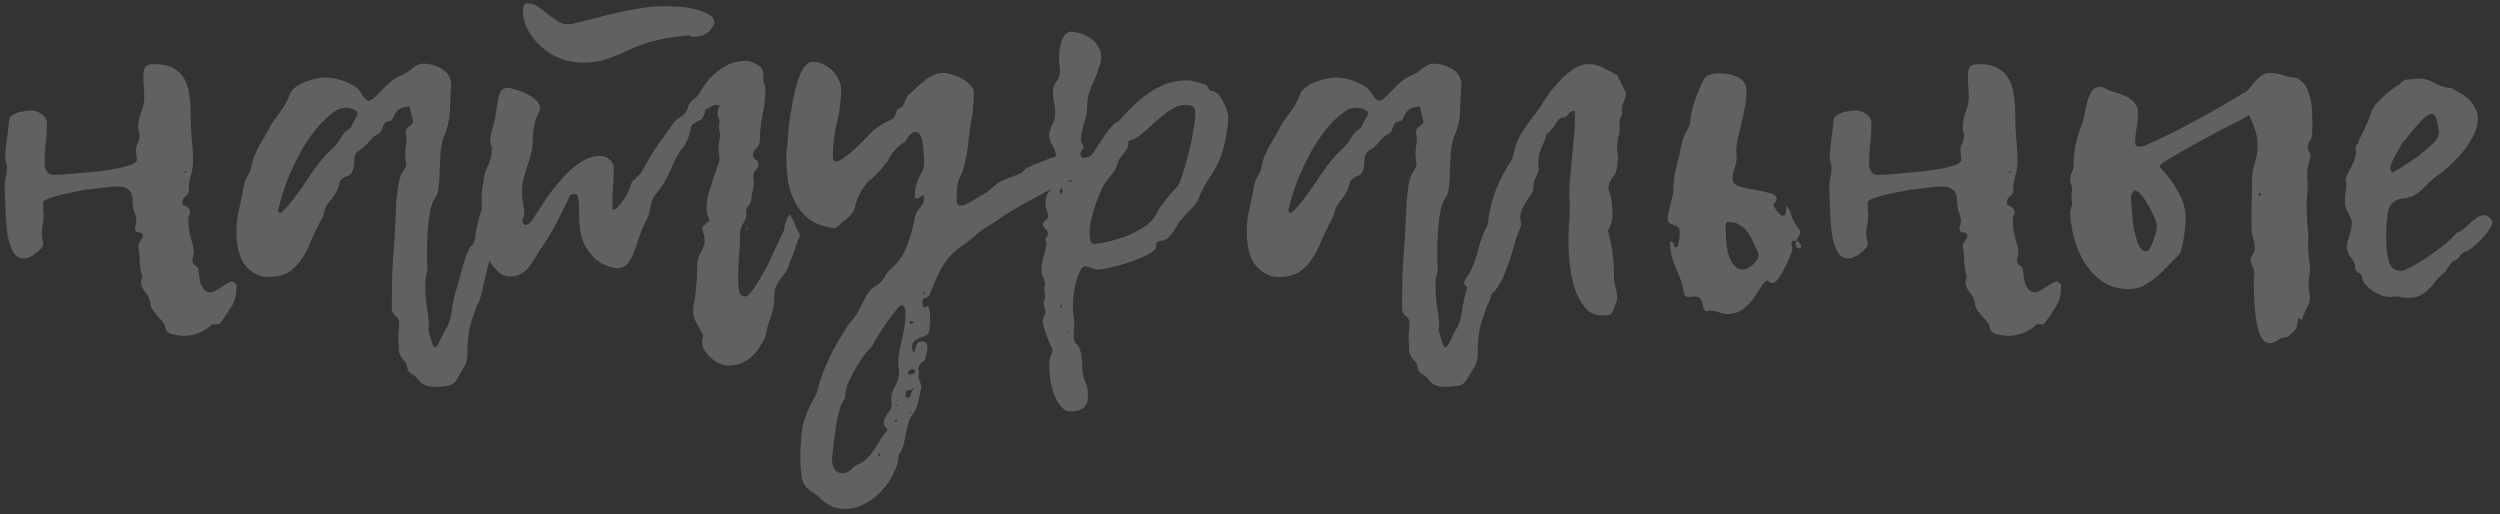 <?xml version="1.0" encoding="UTF-8"?> <svg xmlns="http://www.w3.org/2000/svg" width="316" height="65" viewBox="0 0 316 65" fill="none"><rect x="0" y="0" width="316" height="65" fill="#333333" stroke="none"/><path opacity="0.23" d="M25.038 33.835C25.077 34.07 25.116 34.363 25.155 34.714C25.194 35.066 25.253 35.418 25.331 35.769C25.448 36.082 25.604 36.355 25.8 36.59C25.995 36.824 26.249 36.942 26.562 36.942C26.757 36.942 26.972 36.883 27.206 36.766C27.48 36.609 27.734 36.453 27.968 36.297C28.242 36.102 28.496 35.945 28.73 35.828C28.965 35.672 29.18 35.594 29.375 35.594C29.453 35.594 29.551 35.652 29.668 35.769C29.825 35.847 29.903 35.945 29.903 36.062C29.903 37.196 29.688 38.094 29.258 38.759C28.828 39.423 28.34 40.146 27.793 40.927C27.558 41.005 27.324 41.025 27.089 40.986C26.855 40.947 26.659 41.044 26.503 41.279C25.487 42.06 24.413 42.451 23.279 42.451C22.889 42.451 22.42 42.393 21.873 42.275C21.326 42.158 21.013 41.924 20.935 41.572C20.896 41.22 20.779 40.927 20.583 40.693C20.388 40.458 20.173 40.224 19.939 39.989C19.743 39.755 19.548 39.501 19.352 39.227C19.157 38.993 19.04 38.681 19.001 38.29C18.922 37.782 18.708 37.332 18.356 36.942C18.004 36.512 17.828 36.062 17.828 35.594C17.828 35.437 17.887 35.261 18.004 35.066C17.77 34.206 17.653 33.483 17.653 32.897C17.653 32.272 17.594 31.706 17.477 31.198C17.477 30.924 17.574 30.67 17.77 30.436C17.965 30.201 18.063 29.967 18.063 29.732C18.063 29.537 17.887 29.42 17.535 29.381C17.223 29.341 17.067 29.205 17.067 28.97C17.067 28.814 17.086 28.658 17.125 28.501C17.203 28.306 17.242 28.15 17.242 28.032C17.242 27.642 17.164 27.251 17.008 26.86C16.852 26.47 16.773 26.059 16.773 25.629C16.773 24.77 16.598 24.223 16.246 23.988C15.933 23.715 15.503 23.578 14.956 23.578C14.292 23.578 13.589 23.637 12.846 23.754C12.143 23.832 11.459 23.91 10.795 23.988C9.779 24.184 8.88 24.359 8.099 24.516C7.434 24.672 6.829 24.848 6.282 25.043C5.735 25.239 5.461 25.415 5.461 25.571C5.461 25.844 5.461 26.118 5.461 26.391C5.5 26.626 5.52 26.88 5.52 27.153C5.52 27.544 5.481 27.935 5.403 28.326C5.324 28.716 5.285 29.127 5.285 29.556C5.285 29.752 5.305 29.967 5.344 30.201C5.422 30.436 5.461 30.651 5.461 30.846C5.461 31.041 5.363 31.237 5.168 31.432C5.012 31.627 4.797 31.823 4.523 32.018C4.289 32.214 4.035 32.37 3.761 32.487C3.488 32.604 3.234 32.663 2.999 32.663C2.413 32.663 1.964 32.389 1.651 31.842C1.339 31.256 1.104 30.533 0.948 29.674C0.831 28.775 0.753 27.818 0.713 26.802C0.674 25.786 0.635 24.809 0.596 23.871C0.596 23.441 0.635 22.992 0.713 22.523C0.831 22.015 0.889 21.546 0.889 21.116C0.889 20.921 0.85 20.725 0.772 20.53C0.694 20.296 0.655 20.061 0.655 19.827C0.694 19.045 0.772 18.244 0.889 17.424C1.007 16.603 1.104 15.802 1.182 15.021C1.221 14.825 1.358 14.669 1.593 14.552C1.827 14.395 2.081 14.278 2.355 14.2C2.667 14.122 2.96 14.063 3.234 14.024C3.546 13.985 3.781 13.965 3.937 13.965C4.406 13.965 4.855 14.122 5.285 14.434C5.715 14.708 5.93 15.118 5.93 15.665C5.93 16.564 5.871 17.443 5.754 18.303C5.676 19.123 5.637 19.944 5.637 20.765C5.637 21.077 5.735 21.39 5.93 21.702C6.125 21.976 6.379 22.113 6.692 22.113C6.926 22.113 7.356 22.093 7.981 22.054C8.607 22.015 9.31 21.956 10.091 21.878C10.873 21.8 11.694 21.722 12.553 21.644C13.413 21.526 14.194 21.409 14.898 21.292C15.601 21.136 16.168 20.979 16.598 20.823C17.067 20.628 17.301 20.432 17.301 20.237C17.301 20.042 17.281 19.846 17.242 19.651C17.203 19.416 17.184 19.201 17.184 19.006C17.184 18.694 17.262 18.381 17.418 18.068C17.574 17.756 17.653 17.443 17.653 17.131C17.653 16.935 17.613 16.779 17.535 16.662C17.496 16.505 17.477 16.329 17.477 16.134C17.477 15.47 17.594 14.825 17.828 14.2C18.102 13.536 18.239 12.871 18.239 12.207C18.239 11.777 18.219 11.367 18.18 10.976C18.141 10.546 18.122 10.117 18.122 9.687C18.122 9.257 18.18 8.886 18.297 8.573C18.454 8.26 18.844 8.104 19.47 8.104C20.525 8.104 21.345 8.28 21.931 8.632C22.556 8.983 23.025 9.452 23.338 10.038C23.651 10.624 23.846 11.289 23.924 12.031C24.041 12.735 24.1 13.457 24.1 14.2C24.1 15.294 24.139 16.349 24.217 17.365C24.334 18.381 24.393 19.397 24.393 20.413C24.393 21.038 24.295 21.644 24.1 22.23C23.944 22.816 23.866 23.422 23.866 24.047C23.866 24.359 23.729 24.613 23.455 24.809C23.182 24.965 23.045 25.258 23.045 25.688C23.045 25.766 23.084 25.844 23.162 25.922C23.279 25.962 23.397 26.02 23.514 26.098C23.67 26.137 23.787 26.235 23.866 26.391C23.983 26.509 24.041 26.684 24.041 26.919C24.041 26.997 24.002 27.095 23.924 27.212C23.846 27.29 23.807 27.407 23.807 27.564C23.807 28.619 23.924 29.517 24.159 30.26C24.393 30.963 24.51 31.53 24.51 31.96C24.51 32.116 24.471 32.272 24.393 32.428C24.354 32.585 24.334 32.761 24.334 32.956C24.334 33.151 24.413 33.327 24.569 33.483C24.725 33.601 24.881 33.718 25.038 33.835ZM23.397 21.82V21.702C23.358 21.702 23.319 21.722 23.279 21.761C23.319 21.8 23.358 21.82 23.397 21.82C23.475 21.82 23.514 21.761 23.514 21.644C23.514 21.644 23.475 21.624 23.397 21.585C23.397 21.585 23.358 21.624 23.279 21.702L23.397 21.82ZM64.47 25.805C64.158 26.821 63.787 27.837 63.357 28.853C62.927 29.869 62.536 30.885 62.184 31.901C61.989 32.448 61.813 33.054 61.657 33.718C61.501 34.382 61.344 35.027 61.188 35.652C61.071 36.238 60.934 36.805 60.778 37.352C60.661 37.899 60.485 38.329 60.25 38.641C60.25 38.72 60.055 39.306 59.664 40.4C59.273 41.494 59.078 42.92 59.078 44.678C59.078 45.382 58.941 45.949 58.668 46.378C58.394 46.808 58.082 47.336 57.73 47.961C57.456 48.43 57.046 48.703 56.499 48.781C55.952 48.86 55.444 48.899 54.975 48.899C54.506 48.899 54.135 48.84 53.861 48.723C53.627 48.645 53.412 48.527 53.217 48.371C53.06 48.215 52.904 48.039 52.748 47.844C52.592 47.648 52.357 47.453 52.044 47.258C51.693 47.062 51.498 46.769 51.458 46.378C51.419 46.027 51.302 45.773 51.107 45.616C50.677 45.187 50.442 44.718 50.403 44.21C50.403 43.741 50.384 43.233 50.345 42.686C50.345 42.373 50.364 42.06 50.403 41.748C50.442 41.474 50.462 41.181 50.462 40.869C50.462 40.478 50.306 40.165 49.993 39.931C49.681 39.696 49.524 39.364 49.524 38.934C49.524 37.489 49.544 36.023 49.583 34.538C49.661 33.015 49.759 31.51 49.876 30.025C49.915 29.322 49.954 28.56 49.993 27.739C50.032 26.88 50.071 26.059 50.11 25.278C50.188 24.457 50.286 23.715 50.403 23.05C50.56 22.347 50.794 21.8 51.107 21.409C51.263 21.253 51.341 21.038 51.341 20.765C51.341 20.569 51.322 20.374 51.283 20.178C51.243 19.944 51.224 19.709 51.224 19.475C51.224 19.162 51.243 18.85 51.283 18.537C51.361 18.225 51.4 17.912 51.4 17.599C51.4 17.443 51.38 17.306 51.341 17.189C51.302 17.033 51.283 16.877 51.283 16.72C51.283 16.369 51.439 16.115 51.752 15.958C52.064 15.763 52.22 15.548 52.22 15.313C52.142 15.001 52.064 14.688 51.986 14.376C51.908 14.063 51.83 13.751 51.752 13.438C51.087 13.516 50.638 13.653 50.403 13.848C50.169 14.044 49.993 14.258 49.876 14.493C49.798 14.688 49.7 14.884 49.583 15.079C49.505 15.235 49.29 15.333 48.938 15.372C48.664 15.45 48.469 15.704 48.352 16.134C48.235 16.564 48 16.857 47.649 17.013C47.375 17.17 47.18 17.326 47.062 17.482C46.945 17.599 46.809 17.736 46.652 17.892C46.535 18.049 46.359 18.244 46.125 18.479C45.929 18.674 45.597 18.909 45.128 19.182C44.933 19.456 44.816 19.768 44.776 20.12C44.776 20.432 44.757 20.745 44.718 21.058C44.679 21.331 44.581 21.605 44.425 21.878C44.269 22.113 43.995 22.269 43.604 22.347C43.135 22.66 42.901 22.914 42.901 23.109C42.901 23.304 42.823 23.578 42.666 23.93C42.471 24.398 42.139 24.907 41.67 25.453C41.24 25.962 40.986 26.528 40.908 27.153C40.869 27.31 40.791 27.466 40.674 27.622C40.596 27.779 40.517 27.935 40.439 28.091C40.009 28.912 39.619 29.732 39.267 30.553C38.954 31.373 38.564 32.116 38.095 32.78C37.665 33.444 37.118 33.992 36.453 34.421C35.789 34.812 34.93 35.007 33.875 35.007C32.819 35.007 31.882 34.538 31.061 33.601C30.28 32.663 29.889 31.198 29.889 29.205C29.889 28.228 30.006 27.27 30.241 26.333C30.475 25.356 30.67 24.398 30.827 23.461C30.905 22.992 31.061 22.581 31.296 22.23C31.569 21.839 31.745 21.37 31.823 20.823C31.901 20.393 32.019 20.003 32.175 19.651C32.331 19.299 32.507 18.928 32.702 18.537C32.937 18.146 33.191 17.717 33.464 17.248C33.738 16.779 34.05 16.212 34.402 15.548C34.793 15.001 35.184 14.454 35.574 13.907C36.004 13.321 36.336 12.695 36.571 12.031C36.688 11.68 36.922 11.367 37.274 11.093C37.665 10.781 38.075 10.546 38.505 10.39C38.974 10.195 39.423 10.058 39.853 9.98C40.322 9.863 40.732 9.804 41.084 9.804C42.256 9.804 43.448 10.136 44.659 10.8C45.089 11.035 45.46 11.426 45.773 11.973C46.086 12.481 46.379 12.735 46.652 12.735C46.887 12.695 47.141 12.539 47.414 12.266C47.688 11.992 48 11.68 48.352 11.328C48.704 10.937 49.075 10.585 49.466 10.273C49.895 9.921 50.325 9.667 50.755 9.511C51.146 9.394 51.576 9.12 52.044 8.69C52.553 8.26 53.041 8.046 53.51 8.046C54.37 8.046 55.17 8.28 55.913 8.749C56.655 9.218 57.027 9.902 57.027 10.8C56.949 11.895 56.89 12.989 56.851 14.083C56.812 15.177 56.558 16.251 56.089 17.306C55.893 17.853 55.757 18.518 55.678 19.299C55.639 20.081 55.6 20.862 55.561 21.644C55.561 22.386 55.522 23.07 55.444 23.695C55.366 24.32 55.21 24.77 54.975 25.043C54.741 25.395 54.545 25.903 54.389 26.567C54.272 27.192 54.174 27.896 54.096 28.677C54.057 29.42 54.018 30.182 53.979 30.963C53.979 31.706 53.979 32.389 53.979 33.015C53.979 33.093 53.979 33.19 53.979 33.308C54.018 33.386 54.037 33.483 54.037 33.601C54.037 34.031 53.979 34.441 53.861 34.832C53.783 35.222 53.744 35.633 53.744 36.062C53.744 37.039 53.822 37.997 53.979 38.934C54.135 39.872 54.213 40.615 54.213 41.162C54.213 41.24 54.194 41.318 54.155 41.396C54.155 41.513 54.155 41.611 54.155 41.689C54.155 41.689 54.174 41.806 54.213 42.041C54.291 42.275 54.37 42.529 54.448 42.803C54.526 43.076 54.604 43.33 54.682 43.565C54.799 43.799 54.897 43.917 54.975 43.917C55.17 43.917 55.386 43.623 55.62 43.037C55.893 42.451 56.147 41.963 56.382 41.572C56.773 40.947 57.027 40.087 57.144 38.993C57.3 37.938 57.535 36.961 57.847 36.062C57.964 35.672 58.082 35.222 58.199 34.714C58.355 34.206 58.492 33.718 58.609 33.249C58.766 32.741 58.922 32.292 59.078 31.901C59.273 31.471 59.469 31.159 59.664 30.963C59.821 30.885 59.938 30.651 60.016 30.26C60.094 29.83 60.172 29.361 60.25 28.853C60.367 28.345 60.485 27.837 60.602 27.329C60.758 26.782 60.973 26.333 61.247 25.981C61.794 25.317 62.243 24.574 62.595 23.754C62.986 22.933 63.552 22.191 64.295 21.526C64.412 21.526 64.529 21.585 64.646 21.702C64.724 21.78 64.803 21.917 64.881 22.113C64.959 22.308 64.998 22.581 64.998 22.933C64.998 23.246 64.959 23.637 64.881 24.105C64.803 24.574 64.666 25.141 64.47 25.805ZM45.187 14.141C44.757 13.79 44.269 13.614 43.721 13.614C43.253 13.614 42.803 13.751 42.373 14.024C41.436 14.688 40.596 15.489 39.853 16.427C39.111 17.365 38.446 18.381 37.86 19.475C37.274 20.569 36.747 21.702 36.278 22.875C35.848 24.047 35.496 25.18 35.223 26.274C35.184 26.313 35.164 26.391 35.164 26.509C35.164 26.587 35.184 26.684 35.223 26.802C35.262 26.88 35.32 26.919 35.398 26.919C35.516 26.919 35.731 26.743 36.043 26.391C36.395 26.04 36.747 25.629 37.098 25.16C37.489 24.652 37.86 24.145 38.212 23.637C38.564 23.129 38.837 22.718 39.032 22.406C39.462 21.741 39.912 21.116 40.381 20.53C40.849 19.944 41.358 19.397 41.904 18.889C42.373 18.459 42.764 17.971 43.077 17.424C43.389 16.877 43.819 16.447 44.366 16.134C44.327 16.134 44.425 15.919 44.659 15.489C44.894 15.06 45.089 14.688 45.245 14.376C45.245 14.337 45.226 14.317 45.187 14.317C45.187 14.278 45.187 14.219 45.187 14.141ZM101.15 29.674C101.111 29.752 101.013 29.986 100.857 30.377C100.739 30.729 100.603 31.119 100.446 31.549C100.329 31.94 100.192 32.311 100.036 32.663C99.919 33.015 99.841 33.23 99.802 33.308C99.645 33.816 99.45 34.226 99.215 34.538C99.02 34.812 98.805 35.086 98.571 35.359C98.375 35.633 98.2 35.945 98.043 36.297C97.926 36.649 97.867 37.117 97.867 37.704C97.867 38.485 97.711 39.286 97.398 40.107C97.086 40.966 96.871 41.787 96.754 42.569C96.597 42.881 96.402 43.233 96.168 43.623C95.933 44.053 95.64 44.444 95.288 44.796C94.937 45.187 94.487 45.519 93.94 45.792C93.432 46.066 92.807 46.203 92.065 46.203C91.635 46.203 91.225 46.105 90.834 45.909C90.443 45.714 90.091 45.46 89.779 45.147C89.466 44.874 89.212 44.561 89.017 44.21C88.821 43.858 88.724 43.506 88.724 43.155C88.724 43.076 88.782 42.822 88.9 42.393C88.587 41.846 88.294 41.318 88.02 40.81C87.747 40.302 87.61 39.794 87.61 39.286C87.61 39.052 87.63 38.798 87.669 38.524C87.747 38.29 87.805 37.977 87.844 37.586C87.923 37.157 87.981 36.629 88.02 36.004C88.099 35.34 88.138 34.499 88.138 33.483C88.138 32.897 88.294 32.35 88.606 31.842C88.919 31.334 89.075 30.846 89.075 30.377C89.075 30.064 89.017 29.771 88.9 29.498C88.821 29.224 88.782 28.951 88.782 28.677C88.939 28.521 89.095 28.384 89.251 28.267C89.408 28.15 89.564 28.013 89.72 27.857C89.447 27.31 89.31 26.841 89.31 26.45C89.31 25.825 89.388 25.18 89.544 24.516C89.74 23.852 89.935 23.226 90.13 22.64C90.326 22.054 90.502 21.546 90.658 21.116C90.853 20.647 90.951 20.276 90.951 20.003C90.951 19.807 90.931 19.631 90.892 19.475C90.853 19.28 90.834 19.084 90.834 18.889C90.834 18.576 90.853 18.264 90.892 17.951C90.971 17.639 91.01 17.326 91.01 17.013C91.01 16.857 90.99 16.72 90.951 16.603C90.912 16.447 90.892 16.29 90.892 16.134C90.892 16.017 90.892 15.9 90.892 15.782C90.931 15.665 90.951 15.548 90.951 15.431C90.951 15.235 90.912 15.06 90.834 14.903C90.756 14.708 90.717 14.512 90.717 14.317C90.717 13.965 90.814 13.633 91.01 13.321L90.892 13.204L91.01 13.321C90.931 13.321 90.834 13.321 90.717 13.321C90.638 13.282 90.56 13.262 90.482 13.262C90.287 13.262 90.072 13.34 89.837 13.496C89.603 13.614 89.388 13.731 89.193 13.848C89.075 14.512 88.861 14.942 88.548 15.138C88.235 15.294 87.864 15.509 87.434 15.782C87.317 16.329 87.18 16.837 87.024 17.306C86.868 17.775 86.633 18.225 86.321 18.654C85.774 19.319 85.266 20.237 84.797 21.409C84.328 22.542 83.663 23.637 82.804 24.692C82.53 25.004 82.335 25.473 82.218 26.098C82.14 26.724 81.983 27.27 81.749 27.739C81.28 28.638 80.928 29.478 80.694 30.26C80.459 31.002 80.225 31.647 79.99 32.194C79.756 32.741 79.483 33.171 79.17 33.483C78.896 33.757 78.466 33.894 77.88 33.894C77.021 33.777 76.239 33.464 75.536 32.956C74.95 32.526 74.403 31.862 73.895 30.963C73.426 30.025 73.191 28.716 73.191 27.036V26.098C73.191 25.707 73.152 25.356 73.074 25.043C73.035 24.692 72.918 24.516 72.722 24.516C72.527 24.516 72.312 24.555 72.078 24.633C71.609 25.688 71.062 26.802 70.437 27.974C69.85 29.146 69.108 30.377 68.209 31.666C67.936 32.096 67.682 32.507 67.447 32.897C67.213 33.288 66.959 33.64 66.685 33.952C66.451 34.226 66.138 34.46 65.748 34.656C65.396 34.851 64.947 34.949 64.399 34.949C63.97 34.949 63.54 34.792 63.11 34.48C62.719 34.128 62.348 33.698 61.996 33.19C61.684 32.643 61.41 32.018 61.176 31.315C60.98 30.611 60.883 29.889 60.883 29.146C60.883 28.912 60.902 28.677 60.941 28.443C60.98 28.208 61 27.954 61 27.681C61 27.29 60.98 26.919 60.941 26.567C60.902 26.215 60.883 25.844 60.883 25.453C60.883 24.946 60.902 24.457 60.941 23.988C61.019 23.48 61.098 22.992 61.176 22.523C61.176 22.171 61.332 21.663 61.645 20.999C61.996 20.335 62.172 19.612 62.172 18.83C62.172 18.635 62.133 18.459 62.055 18.303C61.977 18.146 61.938 17.971 61.938 17.775C62.055 16.994 62.231 16.212 62.465 15.431C62.583 15.04 62.661 14.61 62.7 14.141C62.778 13.633 62.856 13.164 62.934 12.735C63.012 12.266 63.13 11.875 63.286 11.562C63.481 11.25 63.755 11.093 64.106 11.093C64.341 11.093 64.692 11.172 65.161 11.328C65.63 11.445 66.099 11.621 66.568 11.855C67.037 12.09 67.428 12.363 67.74 12.676C68.092 12.989 68.268 13.321 68.268 13.672C68.268 13.751 68.229 13.868 68.151 14.024C67.838 14.688 67.623 15.353 67.506 16.017C67.389 16.642 67.33 17.306 67.33 18.01C67.33 18.518 67.252 19.026 67.096 19.534C66.978 20.003 66.822 20.511 66.627 21.058C66.47 21.566 66.314 22.093 66.158 22.64C66.041 23.148 65.982 23.695 65.982 24.281C65.982 24.711 66.021 25.16 66.099 25.629C66.216 26.098 66.275 26.548 66.275 26.977C66.275 27.134 66.236 27.29 66.158 27.446C66.08 27.603 66.041 27.759 66.041 27.915C66.041 28.267 66.197 28.443 66.51 28.443C66.705 28.365 66.861 28.267 66.978 28.15C67.135 28.032 67.252 27.896 67.33 27.739C67.877 26.88 68.463 25.981 69.088 25.043C69.753 24.105 70.437 23.246 71.14 22.464C71.882 21.644 72.644 20.979 73.426 20.471C74.246 19.963 75.087 19.709 75.946 19.709C76.376 19.709 76.747 19.866 77.06 20.178C77.412 20.452 77.587 20.804 77.587 21.233C77.587 22.132 77.548 22.992 77.47 23.812C77.431 24.633 77.412 25.473 77.412 26.333C77.412 26.372 77.451 26.43 77.529 26.509C77.685 26.509 77.88 26.391 78.115 26.157C78.349 25.922 78.564 25.649 78.76 25.336C78.994 25.024 79.189 24.692 79.346 24.34C79.502 23.988 79.619 23.695 79.697 23.461C79.775 23.148 79.99 22.835 80.342 22.523C80.733 22.21 81.046 21.839 81.28 21.409C81.514 20.979 81.69 20.667 81.807 20.471C81.925 20.237 82.081 19.963 82.276 19.651C82.511 19.299 82.823 18.83 83.214 18.244C83.644 17.658 84.269 16.779 85.09 15.607C85.285 15.333 85.481 15.138 85.676 15.021C85.871 14.864 86.047 14.747 86.203 14.669C86.36 14.552 86.496 14.415 86.614 14.258C86.77 14.102 86.887 13.868 86.965 13.555C87.083 13.125 87.317 12.793 87.669 12.559C88.059 12.285 88.353 11.953 88.548 11.562C88.626 11.406 88.802 11.133 89.075 10.742C89.349 10.312 89.72 9.882 90.189 9.452C90.697 8.983 91.283 8.573 91.947 8.221C92.612 7.87 93.393 7.694 94.292 7.694C94.722 7.694 95.191 7.85 95.699 8.163C96.246 8.475 96.519 8.886 96.519 9.394C96.519 9.472 96.5 9.55 96.461 9.628C96.461 9.667 96.461 9.726 96.461 9.804C96.461 10.078 96.5 10.332 96.578 10.566C96.695 10.8 96.754 11.054 96.754 11.328C96.754 12.227 96.636 13.262 96.402 14.434C96.168 15.568 96.05 16.642 96.05 17.658C96.05 18.088 95.894 18.459 95.581 18.772C95.308 19.045 95.171 19.299 95.171 19.534C95.171 19.807 95.288 20.022 95.523 20.178C95.757 20.335 95.874 20.491 95.874 20.647C95.874 21.038 95.757 21.331 95.523 21.526C95.327 21.683 95.23 21.917 95.23 22.23C95.23 22.347 95.23 22.484 95.23 22.64C95.269 22.757 95.288 22.875 95.288 22.992C95.288 23.422 95.23 23.832 95.112 24.223C95.034 24.574 94.976 24.965 94.937 25.395C94.859 25.669 94.722 25.903 94.526 26.098C94.37 26.294 94.292 26.528 94.292 26.802C94.292 26.841 94.292 26.88 94.292 26.919C94.331 26.919 94.351 26.938 94.351 26.977C94.351 27.407 94.214 27.837 93.94 28.267C93.667 28.658 93.53 29.127 93.53 29.674C93.53 30.611 93.491 31.53 93.413 32.428C93.335 33.288 93.296 34.206 93.296 35.183C93.296 35.73 93.335 36.258 93.413 36.766C93.53 37.235 93.803 37.469 94.233 37.469C94.429 37.469 94.683 37.254 94.995 36.824C95.347 36.395 95.699 35.867 96.05 35.242C96.441 34.617 96.812 33.952 97.164 33.249C97.516 32.507 97.828 31.823 98.102 31.198C98.414 30.572 98.649 30.064 98.805 29.674C99.001 29.283 99.098 29.107 99.098 29.146C99.098 29.068 99.118 28.931 99.157 28.736C99.196 28.501 99.254 28.267 99.333 28.032C99.411 27.798 99.489 27.603 99.567 27.446C99.684 27.251 99.782 27.153 99.86 27.153C99.899 27.153 99.977 27.29 100.095 27.564C100.251 27.798 100.388 28.091 100.505 28.443C100.661 28.755 100.798 29.049 100.915 29.322C101.032 29.556 101.111 29.674 101.15 29.674ZM87.083 4.47C85.637 4.587 84.25 4.802 82.921 5.115C81.632 5.428 80.42 5.857 79.287 6.404C78.31 6.873 77.392 7.245 76.532 7.518C75.673 7.792 74.735 7.928 73.719 7.928C72.742 7.928 71.785 7.752 70.847 7.401C69.948 7.049 69.147 6.561 68.444 5.936C67.74 5.31 67.174 4.607 66.744 3.825C66.314 3.005 66.099 2.126 66.099 1.188C66.099 0.992 66.138 0.817 66.216 0.66C66.295 0.504 66.431 0.426 66.627 0.426C67.135 0.426 67.584 0.563 67.975 0.836C68.405 1.11 68.815 1.422 69.206 1.774C69.635 2.087 70.046 2.38 70.437 2.653C70.827 2.927 71.257 3.063 71.726 3.063C72 3.063 72.215 3.044 72.371 3.005C73.348 2.77 74.305 2.536 75.243 2.302C76.181 2.028 77.138 1.794 78.115 1.598C79.092 1.364 80.088 1.168 81.104 1.012C82.12 0.856 83.214 0.778 84.386 0.778C84.425 0.778 84.738 0.797 85.324 0.836C85.949 0.836 86.633 0.914 87.376 1.071C88.118 1.188 88.782 1.403 89.368 1.715C89.994 1.989 90.306 2.399 90.306 2.946C90.306 2.985 90.248 3.103 90.13 3.298C90.052 3.454 89.915 3.65 89.72 3.884C89.525 4.079 89.251 4.255 88.9 4.412C88.548 4.568 88.118 4.646 87.61 4.646C87.415 4.646 87.239 4.587 87.083 4.47ZM94.468 29.146C94.39 28.99 94.351 28.873 94.351 28.794C94.39 28.794 94.409 28.794 94.409 28.794C94.448 28.755 94.487 28.736 94.526 28.736C94.487 28.814 94.468 28.951 94.468 29.146ZM94.468 29.146C94.429 29.068 94.37 29.029 94.292 29.029C94.292 29.029 94.272 29.049 94.233 29.087H94.409L94.468 29.146ZM91.01 13.321L90.892 13.204L91.01 13.321ZM115.64 52.064C115.289 52.415 115.035 52.806 114.878 53.236C114.761 53.705 114.644 54.174 114.527 54.643C114.448 55.151 114.351 55.639 114.234 56.108C114.116 56.616 113.901 57.085 113.589 57.515C113.589 58.179 113.393 58.902 113.003 59.683C112.651 60.504 112.163 61.246 111.537 61.911C110.951 62.614 110.248 63.181 109.427 63.61C108.646 64.079 107.825 64.314 106.966 64.314C106.262 64.314 105.715 64.236 105.324 64.079C104.934 63.923 104.582 63.728 104.269 63.493C103.996 63.298 103.742 63.083 103.507 62.849C103.312 62.614 103.039 62.399 102.687 62.204C101.944 61.774 101.495 61.149 101.339 60.328C101.222 59.547 101.163 58.706 101.163 57.808C101.163 56.987 101.222 55.913 101.339 54.584C101.495 53.295 102.042 51.829 102.98 50.188C103.175 49.876 103.371 49.309 103.566 48.488C103.8 47.707 104.035 47.043 104.269 46.495C104.504 45.949 104.836 45.226 105.266 44.327C105.735 43.467 106.36 42.412 107.141 41.162C107.298 40.966 107.454 40.771 107.61 40.576C107.806 40.38 107.982 40.165 108.138 39.931C108.333 39.657 108.529 39.306 108.724 38.876C108.919 38.485 109.115 38.114 109.31 37.762C109.505 37.371 109.72 37.039 109.955 36.766C110.189 36.453 110.424 36.258 110.658 36.18C111.166 35.867 111.537 35.496 111.772 35.066C112.006 34.597 112.358 34.167 112.827 33.777C113.608 33.112 114.214 32.214 114.644 31.08C115.074 29.947 115.386 28.834 115.582 27.739C115.66 27.192 115.875 26.724 116.226 26.333C116.617 25.903 116.813 25.473 116.813 25.043C116.813 24.965 116.813 24.887 116.813 24.809C116.813 24.731 116.773 24.692 116.695 24.692C116.617 24.692 116.48 24.77 116.285 24.926C116.129 25.043 115.992 25.102 115.875 25.102C115.718 25.102 115.64 25.024 115.64 24.867C115.64 24.242 115.699 23.734 115.816 23.343C115.933 22.953 116.07 22.621 116.226 22.347C116.383 22.035 116.519 21.761 116.637 21.526C116.754 21.253 116.813 20.94 116.813 20.589C116.813 20.315 116.793 19.963 116.754 19.534C116.754 19.065 116.715 18.615 116.637 18.186C116.598 17.756 116.5 17.404 116.344 17.131C116.187 16.818 115.992 16.662 115.757 16.662C115.523 16.662 115.328 16.74 115.171 16.896C115.015 17.013 114.878 17.17 114.761 17.365C114.644 17.521 114.546 17.678 114.468 17.834C114.39 17.951 114.292 18.01 114.175 18.01C113.862 18.244 113.569 18.498 113.296 18.772C113.061 19.006 112.846 19.26 112.651 19.534C112.456 19.807 112.319 20.081 112.241 20.354C112.241 20.315 112.143 20.413 111.948 20.647C111.791 20.882 111.576 21.155 111.303 21.468C111.029 21.741 110.736 22.035 110.424 22.347C110.15 22.66 109.896 22.875 109.662 22.992C109.623 23.031 109.525 23.168 109.369 23.402C109.212 23.598 109.037 23.852 108.841 24.164C108.685 24.477 108.529 24.809 108.372 25.16C108.216 25.512 108.118 25.825 108.079 26.098C108.001 26.606 107.688 27.095 107.141 27.564C106.594 27.993 106.086 28.423 105.617 28.853C104.367 28.736 103.332 28.404 102.511 27.857C101.73 27.31 101.104 26.626 100.635 25.805C100.166 24.985 99.834 24.086 99.639 23.109C99.483 22.093 99.404 21.097 99.404 20.12C99.404 19.807 99.404 19.514 99.404 19.241C99.444 18.928 99.483 18.615 99.522 18.303C99.522 18.264 99.541 17.99 99.58 17.482C99.619 16.935 99.678 16.271 99.756 15.489C99.873 14.708 100.01 13.868 100.166 12.969C100.323 12.07 100.518 11.25 100.753 10.507C100.987 9.726 101.261 9.081 101.573 8.573C101.925 8.065 102.316 7.811 102.745 7.811C103.332 7.811 103.84 7.948 104.269 8.221C104.699 8.456 105.07 8.749 105.383 9.101C105.696 9.452 105.93 9.823 106.086 10.214C106.243 10.605 106.321 10.957 106.321 11.269C106.321 12.637 106.145 14.044 105.793 15.489C105.442 16.935 105.266 18.322 105.266 19.651C105.266 20.159 105.403 20.413 105.676 20.413C105.871 20.413 106.145 20.296 106.497 20.061C106.887 19.788 107.278 19.495 107.669 19.182C108.06 18.83 108.431 18.479 108.783 18.127C109.134 17.775 109.408 17.502 109.603 17.306C110.033 16.798 110.482 16.388 110.951 16.076C111.459 15.724 112.006 15.411 112.592 15.138C112.827 15.021 112.983 14.903 113.061 14.786C113.139 14.63 113.198 14.493 113.237 14.376C113.276 14.219 113.315 14.083 113.354 13.965C113.393 13.848 113.511 13.751 113.706 13.672C113.901 13.594 114.038 13.496 114.116 13.379C114.234 13.223 114.312 13.067 114.351 12.91C114.429 12.715 114.507 12.52 114.585 12.324C114.702 12.129 114.859 11.953 115.054 11.797C115.21 11.68 115.425 11.484 115.699 11.211C116.011 10.898 116.344 10.605 116.695 10.332C117.047 10.019 117.438 9.765 117.868 9.569C118.297 9.335 118.747 9.218 119.216 9.218C119.567 9.218 119.958 9.296 120.388 9.452C120.857 9.569 121.287 9.745 121.677 9.98C122.068 10.214 122.4 10.488 122.674 10.8C122.947 11.074 123.084 11.347 123.084 11.621C123.084 12.129 123.065 12.637 123.025 13.145C122.986 13.653 122.947 14.161 122.908 14.669C122.752 15.216 122.635 15.841 122.557 16.544C122.478 17.209 122.4 17.892 122.322 18.596C122.244 19.26 122.127 19.905 121.97 20.53C121.853 21.155 121.677 21.702 121.443 22.171C121.208 22.601 121.052 23.109 120.974 23.695C120.935 24.281 120.915 24.848 120.915 25.395C120.915 25.786 121.091 25.981 121.443 25.981C121.756 25.981 122.244 25.786 122.908 25.395C123.573 24.965 124.198 24.594 124.784 24.281C125.175 23.93 125.487 23.656 125.722 23.461C125.956 23.265 126.171 23.109 126.366 22.992C126.562 22.875 126.777 22.777 127.011 22.699C127.246 22.581 127.539 22.464 127.89 22.347C128.203 22.23 128.516 22.113 128.828 21.995C129.141 21.878 129.395 21.663 129.59 21.351C129.629 21.312 129.825 21.214 130.176 21.058C130.528 20.862 130.938 20.686 131.407 20.53C131.876 20.335 132.325 20.159 132.755 20.003C133.224 19.846 133.556 19.768 133.752 19.768C133.908 19.768 134.162 19.807 134.514 19.885C134.865 19.924 135.217 20.022 135.569 20.178C135.92 20.296 136.233 20.471 136.506 20.706C136.78 20.94 136.917 21.233 136.917 21.585C136.917 21.859 136.839 22.113 136.682 22.347C136.526 22.581 136.311 22.718 136.037 22.757C135.569 22.757 135.197 22.796 134.924 22.875C134.65 22.914 134.396 22.992 134.162 23.109C133.927 23.226 133.673 23.383 133.4 23.578C133.165 23.734 132.853 23.91 132.462 24.105C131.29 24.731 130.098 25.375 128.887 26.04C127.714 26.704 126.601 27.427 125.546 28.208C124.647 28.716 123.924 29.205 123.377 29.674C122.869 30.143 122.303 30.592 121.677 31.022C121.208 31.334 120.798 31.666 120.447 32.018C120.095 32.331 119.763 32.721 119.45 33.19C119.137 33.62 118.825 34.167 118.512 34.832C118.2 35.496 117.868 36.297 117.516 37.235C117.438 37.43 117.262 37.567 116.988 37.645C116.715 37.723 116.578 37.919 116.578 38.231C116.578 38.309 116.598 38.426 116.637 38.583C116.676 38.739 116.734 38.837 116.813 38.876C116.891 38.876 116.988 38.837 117.106 38.759C117.223 38.72 117.301 38.681 117.34 38.641C117.496 39.149 117.574 39.716 117.574 40.341C117.574 40.576 117.555 40.81 117.516 41.044C117.516 41.279 117.496 41.513 117.457 41.748C117.418 42.06 117.281 42.275 117.047 42.393C116.813 42.51 116.559 42.608 116.285 42.686C116.051 42.803 115.816 42.94 115.582 43.096C115.386 43.252 115.289 43.506 115.289 43.858C115.289 43.975 115.308 44.092 115.347 44.21C115.386 44.327 115.406 44.444 115.406 44.561C115.562 44.444 115.66 44.307 115.699 44.151C115.738 43.995 115.777 43.838 115.816 43.682C115.855 43.565 115.914 43.448 115.992 43.33C116.109 43.213 116.305 43.155 116.578 43.155C116.773 43.155 116.93 43.213 117.047 43.33C117.164 43.487 117.223 43.663 117.223 43.858C117.223 44.171 117.184 44.444 117.106 44.678C117.027 44.913 116.969 45.167 116.93 45.441C116.93 45.519 116.793 45.636 116.519 45.792C116.246 45.987 116.109 46.261 116.109 46.613C116.109 46.691 116.109 46.769 116.109 46.847C116.148 46.925 116.168 47.023 116.168 47.14C116.168 47.218 116.148 47.277 116.109 47.316C116.109 47.394 116.109 47.472 116.109 47.551C116.109 47.785 116.168 48.02 116.285 48.254C116.402 48.527 116.461 48.781 116.461 49.016C116.461 49.016 116.422 49.172 116.344 49.485C116.305 49.836 116.226 50.188 116.109 50.54C116.031 50.931 115.933 51.282 115.816 51.595C115.699 51.947 115.562 52.122 115.406 52.122C115.328 52.122 115.269 52.103 115.23 52.064C115.23 52.064 115.191 52.064 115.113 52.064C114.996 52.064 114.878 52.122 114.761 52.24L114.702 52.357C114.781 52.24 114.917 52.161 115.113 52.122C115.308 52.122 115.484 52.103 115.64 52.064ZM115.347 49.25C114.956 49.289 114.702 49.348 114.585 49.426C114.507 49.543 114.468 49.778 114.468 50.13C114.468 50.169 114.507 50.227 114.585 50.305C114.898 50.305 115.074 50.149 115.113 49.836C115.191 49.563 115.308 49.348 115.464 49.192C115.464 49.114 115.445 49.075 115.406 49.075C115.328 49.075 115.289 49.094 115.289 49.133C115.289 49.172 115.289 49.192 115.289 49.192C115.328 49.192 115.347 49.211 115.347 49.25ZM105.149 57.866C105.149 58.413 105.246 58.863 105.442 59.215C105.637 59.605 106.008 59.801 106.555 59.801C106.985 59.801 107.337 59.644 107.61 59.332C107.884 59.019 108.216 58.785 108.607 58.628C108.997 58.472 109.349 58.218 109.662 57.866C109.974 57.554 110.267 57.183 110.541 56.753C110.814 56.362 111.068 55.952 111.303 55.522C111.576 55.092 111.87 54.701 112.182 54.35C112.104 54.193 112.006 54.057 111.889 53.939C111.772 53.861 111.713 53.744 111.713 53.588C111.713 53.314 111.752 53.08 111.83 52.884C111.948 52.689 112.065 52.494 112.182 52.298C112.338 52.142 112.456 51.966 112.534 51.771C112.651 51.614 112.71 51.4 112.71 51.126C112.71 51.009 112.69 50.892 112.651 50.774C112.651 50.657 112.651 50.559 112.651 50.481C112.651 49.934 112.807 49.387 113.12 48.84C113.472 48.293 113.647 47.629 113.647 46.847C113.647 46.691 113.628 46.535 113.589 46.378C113.55 46.261 113.53 46.124 113.53 45.968C113.53 45.187 113.687 44.171 113.999 42.92C114.312 41.709 114.468 40.537 114.468 39.403C114.468 39.325 114.429 39.169 114.351 38.934C114.312 38.7 114.175 38.583 113.94 38.583C113.823 38.583 113.608 38.778 113.296 39.169C112.983 39.56 112.631 40.009 112.241 40.517C111.889 41.064 111.537 41.592 111.186 42.1C110.834 42.647 110.58 43.076 110.424 43.389C110.346 43.584 110.228 43.76 110.072 43.917C109.72 44.307 109.349 44.757 108.958 45.265C108.607 45.812 108.275 46.359 107.962 46.906C107.649 47.453 107.376 48 107.141 48.547C106.946 49.094 106.848 49.602 106.848 50.071C106.848 50.227 106.77 50.423 106.614 50.657C106.419 50.892 106.243 51.302 106.086 51.888C105.93 52.474 105.793 53.119 105.676 53.822C105.559 54.526 105.461 55.248 105.383 55.991C105.305 56.733 105.227 57.358 105.149 57.866ZM115.289 46.613C115.21 46.691 115.093 46.769 114.937 46.847C114.82 46.964 114.761 47.062 114.761 47.14C114.761 47.179 114.8 47.218 114.878 47.258C114.996 47.336 115.074 47.375 115.113 47.375C115.191 47.336 115.308 47.277 115.464 47.199C115.621 47.121 115.699 47.004 115.699 46.847C115.543 46.769 115.406 46.691 115.289 46.613ZM115.523 40.752C115.445 40.712 115.386 40.673 115.347 40.634C115.347 40.634 115.308 40.615 115.23 40.576C115.074 40.576 114.996 40.654 114.996 40.81C114.996 40.888 115.054 40.927 115.171 40.927C115.25 40.927 115.308 40.908 115.347 40.869C115.386 40.83 115.445 40.791 115.523 40.752ZM113.354 53.06C113.198 53.06 113.12 53.119 113.12 53.236C113.12 53.314 113.159 53.353 113.237 53.353C113.315 53.353 113.354 53.255 113.354 53.06ZM111.244 57.456C111.205 57.417 111.186 57.378 111.186 57.339C111.186 57.339 111.166 57.319 111.127 57.28C111.049 57.358 111.01 57.417 111.01 57.456C111.01 57.573 111.049 57.632 111.127 57.632C111.205 57.632 111.244 57.573 111.244 57.456ZM116.93 37.176C116.93 37.137 116.93 37.078 116.93 37C116.93 36.922 116.891 36.883 116.813 36.883L116.754 36.942C116.715 36.942 116.695 36.961 116.695 37C116.695 37.117 116.773 37.176 116.93 37.176ZM113.237 51.36C113.276 51.321 113.296 51.302 113.296 51.302C113.335 51.302 113.374 51.282 113.413 51.243C113.335 51.165 113.296 51.126 113.296 51.126C113.257 51.126 113.218 51.145 113.179 51.184L113.237 51.36ZM114.702 52.357L114.761 52.24H114.702V52.357ZM136.729 19.944C136.847 19.944 136.964 19.944 137.081 19.944C137.198 19.905 137.296 19.885 137.374 19.885C137.648 19.885 137.921 19.69 138.195 19.299C138.468 18.909 138.761 18.459 139.074 17.951C139.426 17.404 139.797 16.877 140.188 16.369C140.578 15.861 141.008 15.489 141.477 15.255C141.751 14.903 142.161 14.454 142.708 13.907C143.255 13.321 143.88 12.754 144.584 12.207C145.326 11.621 146.147 11.133 147.045 10.742C147.983 10.351 148.96 10.156 149.976 10.156C150.367 10.156 150.738 10.214 151.09 10.332C151.441 10.41 151.793 10.507 152.145 10.624C152.457 10.703 152.653 10.879 152.731 11.152C152.809 11.386 153.004 11.504 153.317 11.504C153.59 11.582 153.844 11.758 154.079 12.031C154.313 12.305 154.509 12.617 154.665 12.969C154.86 13.282 154.997 13.614 155.075 13.965C155.192 14.278 155.251 14.512 155.251 14.669C155.251 15.489 155.134 16.466 154.899 17.599C154.704 18.694 154.391 19.69 153.962 20.589C153.61 21.331 153.2 22.035 152.731 22.699C152.301 23.324 151.93 24.027 151.617 24.809C151.422 25.395 151.09 25.903 150.621 26.333C150.191 26.763 149.761 27.232 149.331 27.739C149.136 27.935 148.96 28.189 148.804 28.501C148.647 28.775 148.471 29.049 148.276 29.322C148.081 29.596 147.866 29.849 147.631 30.084C147.397 30.279 147.123 30.397 146.811 30.436C146.498 30.436 146.303 30.514 146.225 30.67C146.147 30.826 146.107 31.002 146.107 31.198C146.107 31.471 145.795 31.784 145.17 32.135C144.544 32.448 143.822 32.761 143.001 33.073C142.18 33.347 141.36 33.581 140.539 33.777C139.758 33.972 139.172 34.07 138.781 34.07C138.507 34.07 138.234 34.011 137.96 33.894C137.726 33.737 137.472 33.659 137.198 33.659C136.925 33.659 136.69 33.874 136.495 34.304C136.3 34.695 136.124 35.183 135.967 35.769C135.85 36.355 135.753 36.942 135.674 37.528C135.635 38.114 135.616 38.583 135.616 38.934C135.616 39.247 135.635 39.56 135.674 39.872C135.753 40.224 135.792 40.556 135.792 40.869C135.792 41.181 135.772 41.474 135.733 41.748C135.733 42.021 135.733 42.315 135.733 42.627C135.733 42.979 135.831 43.252 136.026 43.448C136.261 43.643 136.417 43.877 136.495 44.151C136.612 44.464 136.69 44.796 136.729 45.147C136.768 45.499 136.788 45.851 136.788 46.203C136.788 46.593 136.808 46.925 136.847 47.199C136.964 47.707 137.101 48.137 137.257 48.488C137.413 48.84 137.491 49.231 137.491 49.661C137.491 49.895 137.491 50.149 137.491 50.423C137.491 50.696 137.413 50.95 137.257 51.184C137.14 51.419 136.925 51.614 136.612 51.771C136.3 51.927 135.831 52.005 135.205 52.005C134.854 52.005 134.522 51.829 134.209 51.478C133.896 51.165 133.623 50.735 133.388 50.188C133.154 49.641 132.959 48.996 132.802 48.254C132.685 47.551 132.627 46.808 132.627 46.027C132.627 45.714 132.685 45.382 132.802 45.03C132.959 44.678 133.037 44.386 133.037 44.151C132.763 43.643 132.548 43.155 132.392 42.686C132.236 42.295 132.099 41.885 131.982 41.455C131.865 41.064 131.806 40.771 131.806 40.576C131.806 40.38 131.865 40.185 131.982 39.989C132.099 39.794 132.158 39.599 132.158 39.403C132.158 39.208 132.119 39.032 132.04 38.876C131.962 38.72 131.923 38.544 131.923 38.348C131.923 38.231 131.943 38.114 131.982 37.997C132.06 37.84 132.099 37.684 132.099 37.528C132.099 37.332 132.079 37.176 132.04 37.059C132.001 36.903 131.982 36.727 131.982 36.531C131.982 36.414 132.021 36.238 132.099 36.004C132.099 35.691 132.021 35.379 131.865 35.066C131.708 34.753 131.63 34.441 131.63 34.128C131.63 33.581 131.728 32.975 131.923 32.311C132.158 31.608 132.275 31.08 132.275 30.729C132.275 30.651 132.255 30.592 132.216 30.553C132.177 30.475 132.158 30.397 132.158 30.318C132.158 30.162 132.197 30.045 132.275 29.967C132.392 29.849 132.451 29.713 132.451 29.556C132.451 29.322 132.333 29.107 132.099 28.912C131.904 28.677 131.806 28.482 131.806 28.326C131.806 28.208 131.923 28.052 132.158 27.857C132.392 27.661 132.509 27.466 132.509 27.27C132.509 27.114 132.451 26.899 132.333 26.626C132.216 26.352 132.158 26.079 132.158 25.805C132.158 25.336 132.216 24.965 132.333 24.692C132.451 24.418 132.587 24.203 132.744 24.047C132.9 23.89 133.037 23.773 133.154 23.695C133.271 23.578 133.33 23.441 133.33 23.285C133.33 23.09 133.252 22.933 133.095 22.816C132.939 22.699 132.802 22.445 132.685 22.054C132.841 21.702 132.998 21.312 133.154 20.882C133.349 20.413 133.447 19.983 133.447 19.592C133.447 19.201 133.31 18.811 133.037 18.42C132.763 18.029 132.627 17.541 132.627 16.955C132.627 16.681 132.744 16.31 132.978 15.841C133.252 15.333 133.388 14.786 133.388 14.2C133.388 13.77 133.33 13.34 133.213 12.91C133.134 12.441 133.095 11.992 133.095 11.562C133.095 11.133 133.232 10.722 133.506 10.332C133.818 9.941 133.975 9.491 133.975 8.983C133.975 8.71 133.955 8.456 133.916 8.221C133.877 7.948 133.857 7.694 133.857 7.459C133.857 7.147 133.877 6.795 133.916 6.404C133.955 6.014 134.033 5.642 134.15 5.291C134.268 4.939 134.424 4.646 134.619 4.412C134.815 4.138 135.069 4.001 135.381 4.001C135.655 4.001 136.007 4.06 136.436 4.177C136.905 4.294 137.335 4.49 137.726 4.763C138.117 4.998 138.449 5.33 138.722 5.76C139.035 6.15 139.191 6.639 139.191 7.225C139.191 7.616 139.093 8.065 138.898 8.573C138.742 9.081 138.546 9.609 138.312 10.156C138.077 10.664 137.863 11.172 137.667 11.68C137.511 12.188 137.433 12.637 137.433 13.028C137.433 13.926 137.316 14.727 137.081 15.431C136.847 16.095 136.69 16.818 136.612 17.599C136.612 17.795 136.671 17.971 136.788 18.127C136.905 18.283 136.964 18.44 136.964 18.596C136.964 18.752 136.886 18.889 136.729 19.006C136.612 19.123 136.554 19.28 136.554 19.475C136.554 19.553 136.632 19.709 136.788 19.944C136.436 20.1 136.182 20.276 136.026 20.471C135.87 20.628 135.733 20.823 135.616 21.058C135.538 21.292 135.459 21.566 135.381 21.878C135.342 22.152 135.225 22.484 135.03 22.875L135.147 22.992C135.342 22.992 135.499 22.914 135.616 22.757C135.733 22.601 135.831 22.425 135.909 22.23C135.987 21.995 136.046 21.78 136.085 21.585C136.124 21.39 136.143 21.233 136.143 21.116C136.143 20.804 136.065 20.511 135.909 20.237C136.065 20.159 136.202 20.12 136.319 20.12C136.475 20.081 136.612 20.022 136.729 19.944ZM142.649 17.775C142.649 18.205 142.591 18.537 142.473 18.772C142.356 18.967 142.219 19.162 142.063 19.358C141.946 19.514 141.809 19.69 141.653 19.885C141.497 20.042 141.379 20.276 141.301 20.589C141.145 21.097 140.91 21.546 140.598 21.937C140.285 22.328 139.973 22.738 139.66 23.168C139.543 23.324 139.367 23.656 139.133 24.164C138.937 24.633 138.722 25.18 138.488 25.805C138.292 26.391 138.117 26.997 137.96 27.622C137.804 28.247 137.726 28.775 137.726 29.205C137.726 29.478 137.745 29.83 137.784 30.26C137.863 30.651 138.058 30.846 138.371 30.846C138.449 30.846 138.839 30.787 139.543 30.67C140.285 30.514 141.106 30.279 142.005 29.967C142.903 29.654 143.782 29.224 144.642 28.677C145.502 28.091 146.107 27.349 146.459 26.45C146.772 26.059 147.065 25.669 147.338 25.278C147.573 24.965 147.827 24.652 148.1 24.34C148.374 24.027 148.608 23.773 148.804 23.578C148.96 23.461 149.155 23.031 149.39 22.288C149.663 21.507 149.917 20.628 150.152 19.651C150.425 18.674 150.64 17.697 150.796 16.72C150.992 15.704 151.09 14.903 151.09 14.317C151.09 13.848 150.972 13.555 150.738 13.438C150.503 13.321 150.21 13.262 149.859 13.262C149.194 13.262 148.55 13.477 147.924 13.907C147.299 14.337 146.674 14.825 146.049 15.372C145.463 15.919 144.877 16.447 144.29 16.955C143.743 17.424 143.196 17.697 142.649 17.775ZM134.209 23.754C134.053 23.832 133.975 23.988 133.975 24.223C133.975 24.34 133.994 24.418 134.033 24.457C134.072 24.496 134.092 24.555 134.092 24.633C134.131 24.555 134.17 24.496 134.209 24.457C134.248 24.418 134.287 24.359 134.326 24.281C134.326 24.164 134.287 23.988 134.209 23.754ZM134.971 41.982L135.147 42.041L135.03 41.806L134.971 41.982ZM134.15 38.993C134.229 38.759 134.268 38.622 134.268 38.583L134.15 38.466C134.072 38.622 134.033 38.759 134.033 38.876L134.15 38.993ZM192.171 25.805C191.858 26.821 191.487 27.837 191.057 28.853C190.627 29.869 190.236 30.885 189.885 31.901C189.689 32.448 189.514 33.054 189.357 33.718C189.201 34.382 189.045 35.027 188.888 35.652C188.771 36.238 188.634 36.805 188.478 37.352C188.361 37.899 188.185 38.329 187.951 38.641C187.951 38.72 187.755 39.306 187.364 40.4C186.974 41.494 186.778 42.92 186.778 44.678C186.778 45.382 186.642 45.949 186.368 46.378C186.094 46.808 185.782 47.336 185.43 47.961C185.157 48.43 184.746 48.703 184.199 48.781C183.652 48.86 183.144 48.899 182.675 48.899C182.206 48.899 181.835 48.84 181.562 48.723C181.327 48.645 181.112 48.527 180.917 48.371C180.761 48.215 180.604 48.039 180.448 47.844C180.292 47.648 180.057 47.453 179.745 47.258C179.393 47.062 179.198 46.769 179.159 46.378C179.12 46.027 179.002 45.773 178.807 45.616C178.377 45.187 178.143 44.718 178.104 44.21C178.104 43.741 178.084 43.233 178.045 42.686C178.045 42.373 178.065 42.06 178.104 41.748C178.143 41.474 178.162 41.181 178.162 40.869C178.162 40.478 178.006 40.165 177.693 39.931C177.381 39.696 177.224 39.364 177.224 38.934C177.224 37.489 177.244 36.023 177.283 34.538C177.361 33.015 177.459 31.51 177.576 30.025C177.615 29.322 177.654 28.56 177.693 27.739C177.732 26.88 177.771 26.059 177.811 25.278C177.889 24.457 177.986 23.715 178.104 23.05C178.26 22.347 178.494 21.8 178.807 21.409C178.963 21.253 179.041 21.038 179.041 20.765C179.041 20.569 179.022 20.374 178.983 20.178C178.944 19.944 178.924 19.709 178.924 19.475C178.924 19.162 178.944 18.85 178.983 18.537C179.061 18.225 179.1 17.912 179.1 17.599C179.1 17.443 179.08 17.306 179.041 17.189C179.002 17.033 178.983 16.877 178.983 16.72C178.983 16.369 179.139 16.115 179.452 15.958C179.764 15.763 179.921 15.548 179.921 15.313C179.842 15.001 179.764 14.688 179.686 14.376C179.608 14.063 179.53 13.751 179.452 13.438C178.787 13.516 178.338 13.653 178.104 13.848C177.869 14.044 177.693 14.258 177.576 14.493C177.498 14.688 177.4 14.884 177.283 15.079C177.205 15.235 176.99 15.333 176.638 15.372C176.365 15.45 176.169 15.704 176.052 16.134C175.935 16.564 175.7 16.857 175.349 17.013C175.075 17.17 174.88 17.326 174.763 17.482C174.645 17.599 174.509 17.736 174.352 17.892C174.235 18.049 174.059 18.244 173.825 18.479C173.629 18.674 173.297 18.909 172.828 19.182C172.633 19.456 172.516 19.768 172.477 20.12C172.477 20.432 172.457 20.745 172.418 21.058C172.379 21.331 172.281 21.605 172.125 21.878C171.969 22.113 171.695 22.269 171.305 22.347C170.836 22.66 170.601 22.914 170.601 23.109C170.601 23.304 170.523 23.578 170.367 23.93C170.171 24.398 169.839 24.907 169.37 25.453C168.94 25.962 168.686 26.528 168.608 27.153C168.569 27.31 168.491 27.466 168.374 27.622C168.296 27.779 168.218 27.935 168.139 28.091C167.71 28.912 167.319 29.732 166.967 30.553C166.655 31.373 166.264 32.116 165.795 32.78C165.365 33.444 164.818 33.992 164.154 34.421C163.489 34.812 162.63 35.007 161.575 35.007C160.52 35.007 159.582 34.538 158.761 33.601C157.98 32.663 157.589 31.198 157.589 29.205C157.589 28.228 157.706 27.27 157.941 26.333C158.175 25.356 158.371 24.398 158.527 23.461C158.605 22.992 158.761 22.581 158.996 22.23C159.269 21.839 159.445 21.37 159.523 20.823C159.602 20.393 159.719 20.003 159.875 19.651C160.031 19.299 160.207 18.928 160.403 18.537C160.637 18.146 160.891 17.717 161.165 17.248C161.438 16.779 161.751 16.212 162.102 15.548C162.493 15.001 162.884 14.454 163.275 13.907C163.704 13.321 164.037 12.695 164.271 12.031C164.388 11.68 164.623 11.367 164.974 11.093C165.365 10.781 165.775 10.546 166.205 10.39C166.674 10.195 167.123 10.058 167.553 9.98C168.022 9.863 168.432 9.804 168.784 9.804C169.956 9.804 171.148 10.136 172.36 10.8C172.789 11.035 173.161 11.426 173.473 11.973C173.786 12.481 174.079 12.735 174.352 12.735C174.587 12.695 174.841 12.539 175.114 12.266C175.388 11.992 175.7 11.68 176.052 11.328C176.404 10.937 176.775 10.585 177.166 10.273C177.596 9.921 178.025 9.667 178.455 9.511C178.846 9.394 179.276 9.12 179.745 8.69C180.253 8.26 180.741 8.046 181.21 8.046C182.07 8.046 182.871 8.28 183.613 8.749C184.356 9.218 184.727 9.902 184.727 10.8C184.649 11.895 184.59 12.989 184.551 14.083C184.512 15.177 184.258 16.251 183.789 17.306C183.594 17.853 183.457 18.518 183.379 19.299C183.34 20.081 183.301 20.862 183.262 21.644C183.262 22.386 183.222 23.07 183.144 23.695C183.066 24.32 182.91 24.77 182.675 25.043C182.441 25.395 182.246 25.903 182.089 26.567C181.972 27.192 181.874 27.896 181.796 28.677C181.757 29.42 181.718 30.182 181.679 30.963C181.679 31.706 181.679 32.389 181.679 33.015C181.679 33.093 181.679 33.19 181.679 33.308C181.718 33.386 181.738 33.483 181.738 33.601C181.738 34.031 181.679 34.441 181.562 34.832C181.484 35.222 181.445 35.633 181.445 36.062C181.445 37.039 181.523 37.997 181.679 38.934C181.835 39.872 181.913 40.615 181.913 41.162C181.913 41.24 181.894 41.318 181.855 41.396C181.855 41.513 181.855 41.611 181.855 41.689C181.855 41.689 181.874 41.806 181.913 42.041C181.992 42.275 182.07 42.529 182.148 42.803C182.226 43.076 182.304 43.33 182.382 43.565C182.5 43.799 182.597 43.917 182.675 43.917C182.871 43.917 183.086 43.623 183.32 43.037C183.594 42.451 183.848 41.963 184.082 41.572C184.473 40.947 184.727 40.087 184.844 38.993C185 37.938 185.235 36.961 185.547 36.062C185.665 35.672 185.782 35.222 185.899 34.714C186.055 34.206 186.192 33.718 186.309 33.249C186.466 32.741 186.622 32.292 186.778 31.901C186.974 31.471 187.169 31.159 187.364 30.963C187.521 30.885 187.638 30.651 187.716 30.26C187.794 29.83 187.872 29.361 187.951 28.853C188.068 28.345 188.185 27.837 188.302 27.329C188.459 26.782 188.673 26.333 188.947 25.981C189.494 25.317 189.943 24.574 190.295 23.754C190.686 22.933 191.252 22.191 191.995 21.526C192.112 21.526 192.229 21.585 192.347 21.702C192.425 21.78 192.503 21.917 192.581 22.113C192.659 22.308 192.698 22.581 192.698 22.933C192.698 23.246 192.659 23.637 192.581 24.105C192.503 24.574 192.366 25.141 192.171 25.805ZM172.887 14.141C172.457 13.79 171.969 13.614 171.422 13.614C170.953 13.614 170.503 13.751 170.074 14.024C169.136 14.688 168.296 15.489 167.553 16.427C166.811 17.365 166.147 18.381 165.56 19.475C164.974 20.569 164.447 21.702 163.978 22.875C163.548 24.047 163.196 25.18 162.923 26.274C162.884 26.313 162.864 26.391 162.864 26.509C162.864 26.587 162.884 26.684 162.923 26.802C162.962 26.88 163.021 26.919 163.099 26.919C163.216 26.919 163.431 26.743 163.743 26.391C164.095 26.04 164.447 25.629 164.799 25.16C165.189 24.652 165.56 24.145 165.912 23.637C166.264 23.129 166.537 22.718 166.733 22.406C167.163 21.741 167.612 21.116 168.081 20.53C168.55 19.944 169.058 19.397 169.605 18.889C170.074 18.459 170.464 17.971 170.777 17.424C171.09 16.877 171.519 16.447 172.066 16.134C172.027 16.134 172.125 15.919 172.36 15.489C172.594 15.06 172.789 14.688 172.946 14.376C172.946 14.337 172.926 14.317 172.887 14.317C172.887 14.278 172.887 14.219 172.887 14.141ZM195.499 17.013C195.304 17.639 195.069 18.225 194.796 18.772C194.561 19.319 194.444 19.924 194.444 20.589C194.444 20.667 194.444 20.765 194.444 20.882C194.483 20.999 194.503 21.097 194.503 21.175C194.503 21.487 194.386 21.878 194.151 22.347C193.917 22.777 193.799 23.363 193.799 24.105C193.76 24.223 193.643 24.398 193.448 24.633C193.291 24.867 193.116 25.141 192.92 25.453C192.725 25.766 192.549 26.098 192.393 26.45C192.236 26.802 192.158 27.153 192.158 27.505C192.158 27.661 192.178 27.798 192.217 27.915C192.256 28.032 192.276 28.169 192.276 28.326C192.276 28.482 192.256 28.599 192.217 28.677C191.904 29.341 191.611 30.182 191.338 31.198C191.064 32.175 190.752 33.132 190.4 34.07C190.048 35.007 189.638 35.809 189.169 36.473C188.7 37.137 188.134 37.469 187.469 37.469C187.157 37.469 186.864 37.391 186.59 37.235C186.317 37.078 186.063 36.903 185.828 36.707C185.594 36.512 185.418 36.336 185.301 36.18C185.144 35.984 185.066 35.847 185.066 35.769C185.066 35.535 185.222 35.222 185.535 34.832C186.082 34.011 186.492 33.015 186.766 31.842C187.039 30.67 187.45 29.556 187.997 28.501C188.075 28.267 188.114 28.052 188.114 27.857C188.27 26.606 188.602 25.297 189.11 23.93C189.657 22.562 190.322 21.312 191.103 20.178C191.181 20.022 191.26 19.749 191.338 19.358C191.533 18.342 191.904 17.424 192.451 16.603C192.998 15.782 193.565 15.001 194.151 14.258C194.386 13.946 194.718 13.457 195.148 12.793C195.577 12.09 196.085 11.406 196.671 10.742C197.258 10.038 197.902 9.433 198.606 8.925C199.309 8.378 200.071 8.104 200.892 8.104C201.556 8.104 202.181 8.28 202.767 8.632C203.392 8.944 203.979 9.257 204.526 9.569H204.467C204.467 9.609 204.526 9.745 204.643 9.98C204.76 10.175 204.877 10.41 204.994 10.683C205.112 10.918 205.229 11.152 205.346 11.386C205.463 11.582 205.522 11.699 205.522 11.738C205.522 12.09 205.424 12.461 205.229 12.852C205.073 13.204 204.994 13.594 204.994 14.024C204.994 14.102 204.994 14.18 204.994 14.258C205.034 14.298 205.053 14.356 205.053 14.434C204.78 14.864 204.662 15.333 204.701 15.841C204.78 16.31 204.74 16.759 204.584 17.189C204.467 17.619 204.408 18.029 204.408 18.42C204.408 18.654 204.408 18.889 204.408 19.123C204.447 19.358 204.487 19.592 204.526 19.827C204.526 20.022 204.506 20.218 204.467 20.413C204.467 20.569 204.447 20.745 204.408 20.94C204.408 21.487 204.213 21.995 203.822 22.464C203.471 22.894 203.295 23.363 203.295 23.871C203.295 23.988 203.314 24.066 203.353 24.105C203.549 24.535 203.666 25.004 203.705 25.512C203.783 25.981 203.822 26.411 203.822 26.802C203.822 27.739 203.627 28.521 203.236 29.146C203.549 30.279 203.744 31.237 203.822 32.018C203.939 32.8 203.998 33.659 203.998 34.597C203.998 35.144 204.057 35.672 204.174 36.18C204.33 36.688 204.408 37.157 204.408 37.586C204.408 37.899 204.33 38.192 204.174 38.466C204.057 38.817 203.959 39.071 203.881 39.227C203.803 39.423 203.725 39.56 203.646 39.638C203.568 39.755 203.431 39.814 203.236 39.814C203.08 39.853 202.845 39.872 202.533 39.872C201.595 39.872 200.833 39.501 200.247 38.759C199.7 38.055 199.27 37.196 198.957 36.18C198.684 35.164 198.488 34.128 198.371 33.073C198.293 31.979 198.254 31.08 198.254 30.377C198.254 29.791 198.274 29.127 198.313 28.384C198.391 27.642 198.43 26.821 198.43 25.922C198.43 25.61 198.41 25.278 198.371 24.926C198.371 24.574 198.371 24.242 198.371 23.93C198.371 23.383 198.41 22.757 198.488 22.054C198.567 21.312 198.645 20.53 198.723 19.709C198.801 18.889 198.879 18.049 198.957 17.189C199.036 16.329 199.075 15.489 199.075 14.669C199.075 14.552 199.075 14.415 199.075 14.258C199.075 14.102 198.996 14.024 198.84 14.024C198.645 14.024 198.43 14.18 198.195 14.493C198 14.767 197.727 14.903 197.375 14.903C197.179 14.903 196.925 15.157 196.613 15.665C196.339 16.134 195.949 16.603 195.441 17.072C195.441 16.994 195.46 16.955 195.499 16.955C195.538 16.916 195.558 16.877 195.558 16.837C195.558 16.837 195.499 16.798 195.382 16.72C195.421 16.798 195.441 16.857 195.441 16.896C195.441 16.896 195.46 16.935 195.499 17.013ZM227.086 30.377C226.93 30.416 226.773 30.436 226.617 30.436C226.5 30.436 226.441 30.494 226.441 30.611C226.441 30.807 226.461 30.983 226.5 31.139C226.539 31.256 226.558 31.393 226.558 31.549C226.558 31.627 226.461 31.901 226.265 32.37C226.109 32.8 225.894 33.269 225.621 33.777C225.386 34.285 225.113 34.753 224.8 35.183C224.527 35.574 224.273 35.769 224.038 35.769C223.96 35.769 223.862 35.75 223.745 35.711C223.667 35.633 223.569 35.554 223.452 35.476C223.178 35.476 222.905 35.711 222.631 36.18C222.397 36.609 222.084 37.098 221.694 37.645C221.342 38.153 220.893 38.622 220.346 39.052C219.798 39.481 219.115 39.696 218.294 39.696C217.942 39.696 217.591 39.618 217.239 39.462C216.926 39.345 216.594 39.286 216.243 39.286C216.164 39.286 216.086 39.286 216.008 39.286C215.969 39.325 215.911 39.345 215.832 39.345C215.598 39.345 215.442 39.247 215.363 39.052C215.324 38.856 215.266 38.641 215.188 38.407C215.149 38.172 215.051 37.958 214.895 37.762C214.777 37.567 214.562 37.469 214.25 37.469C214.094 37.469 213.937 37.489 213.781 37.528C213.664 37.528 213.546 37.528 213.429 37.528C213.117 37.528 212.921 37.371 212.843 37.059C212.765 36.707 212.706 36.375 212.667 36.062C212.472 35.398 212.159 34.597 211.729 33.659C211.339 32.721 211.124 31.745 211.085 30.729C211.085 30.611 211.143 30.553 211.261 30.553C211.417 30.553 211.515 30.67 211.554 30.904C211.593 31.139 211.671 31.256 211.788 31.256C212.023 31.256 212.159 31.061 212.198 30.67C212.277 30.279 212.316 29.889 212.316 29.498C212.316 29.068 212.237 28.794 212.081 28.677C211.925 28.56 211.749 28.482 211.554 28.443C211.358 28.365 211.182 28.287 211.026 28.208C210.87 28.13 210.792 27.935 210.792 27.622C210.792 27.466 210.831 27.212 210.909 26.86C210.987 26.509 211.065 26.157 211.143 25.805C211.221 25.453 211.3 25.141 211.378 24.867C211.456 24.555 211.495 24.359 211.495 24.281C211.495 23.265 211.612 22.269 211.847 21.292C212.12 20.315 212.355 19.299 212.55 18.244C212.667 17.619 212.882 17.052 213.195 16.544C213.507 16.036 213.664 15.568 213.664 15.138C213.664 14.942 213.703 14.669 213.781 14.317C213.859 13.965 213.957 13.594 214.074 13.204C214.191 12.813 214.328 12.422 214.484 12.031C214.641 11.64 214.777 11.308 214.895 11.035C215.168 10.253 215.481 9.765 215.832 9.569C216.223 9.374 216.653 9.276 217.122 9.276C217.395 9.276 217.747 9.296 218.177 9.335C218.607 9.374 218.997 9.472 219.349 9.628C219.74 9.745 220.072 9.96 220.346 10.273C220.619 10.585 220.756 11.015 220.756 11.562C220.756 12.266 220.678 12.969 220.521 13.672C220.404 14.337 220.267 15.001 220.111 15.665C219.955 16.329 219.798 16.955 219.642 17.541C219.525 18.127 219.466 18.654 219.466 19.123C219.466 19.436 219.486 19.651 219.525 19.768C219.525 20.276 219.427 20.784 219.232 21.292C219.076 21.761 218.997 22.21 218.997 22.64C218.997 23.07 219.291 23.383 219.877 23.578C220.463 23.734 221.088 23.871 221.752 23.988C222.456 24.105 223.1 24.242 223.686 24.398C224.273 24.555 224.566 24.828 224.566 25.219C224.566 25.336 224.487 25.473 224.331 25.629C224.214 25.786 224.155 25.903 224.155 25.981C224.155 25.981 224.194 26.04 224.273 26.157C224.351 26.274 224.448 26.43 224.566 26.626C224.683 26.782 224.82 26.938 224.976 27.095C225.132 27.212 225.269 27.27 225.386 27.27C225.621 27.27 225.738 27.134 225.738 26.86C225.738 26.587 225.777 26.294 225.855 25.981C226.09 26.372 226.246 26.684 226.324 26.919C226.402 27.153 226.48 27.368 226.558 27.564C226.637 27.759 226.734 27.974 226.852 28.208C227.008 28.443 227.242 28.755 227.555 29.146C227.555 29.459 227.496 29.693 227.379 29.849C227.262 30.006 227.164 30.182 227.086 30.377ZM218.353 28.032C218.314 28.111 218.255 28.169 218.177 28.208C218.138 28.247 218.118 28.306 218.118 28.384C218.118 28.97 218.138 29.596 218.177 30.26C218.216 30.924 218.314 31.549 218.47 32.135C218.626 32.682 218.861 33.151 219.173 33.542C219.486 33.894 219.896 34.07 220.404 34.07C220.678 34.07 221.049 33.874 221.518 33.483C222.026 33.093 222.28 32.663 222.28 32.194C222.28 32.116 222.26 32.077 222.221 32.077C222.221 32.038 222.221 31.979 222.221 31.901C221.987 31.471 221.772 31.022 221.576 30.553C221.381 30.084 221.147 29.674 220.873 29.322C220.6 28.931 220.248 28.619 219.818 28.384C219.427 28.15 218.939 28.032 218.353 28.032ZM227.027 30.377C227.184 30.455 227.32 30.572 227.438 30.729C227.594 30.846 227.672 31.002 227.672 31.198C227.672 31.315 227.555 31.373 227.32 31.373C227.203 31.373 227.106 31.295 227.027 31.139C226.988 30.983 226.969 30.866 226.969 30.787C226.969 30.67 227.008 30.533 227.086 30.377H227.027ZM255.654 33.835C255.693 34.07 255.732 34.363 255.771 34.714C255.81 35.066 255.869 35.418 255.947 35.769C256.064 36.082 256.22 36.355 256.416 36.59C256.611 36.824 256.865 36.942 257.178 36.942C257.373 36.942 257.588 36.883 257.822 36.766C258.096 36.609 258.35 36.453 258.584 36.297C258.858 36.102 259.112 35.945 259.346 35.828C259.581 35.672 259.796 35.594 259.991 35.594C260.069 35.594 260.167 35.652 260.284 35.769C260.44 35.847 260.519 35.945 260.519 36.062C260.519 37.196 260.304 38.094 259.874 38.759C259.444 39.423 258.956 40.146 258.409 40.927C258.174 41.005 257.94 41.025 257.705 40.986C257.471 40.947 257.275 41.044 257.119 41.279C256.103 42.06 255.029 42.451 253.895 42.451C253.505 42.451 253.036 42.393 252.489 42.275C251.942 42.158 251.629 41.924 251.551 41.572C251.512 41.22 251.395 40.927 251.199 40.693C251.004 40.458 250.789 40.224 250.554 39.989C250.359 39.755 250.164 39.501 249.968 39.227C249.773 38.993 249.656 38.681 249.617 38.29C249.538 37.782 249.324 37.332 248.972 36.942C248.62 36.512 248.444 36.062 248.444 35.594C248.444 35.437 248.503 35.261 248.62 35.066C248.386 34.206 248.269 33.483 248.269 32.897C248.269 32.272 248.21 31.706 248.093 31.198C248.093 30.924 248.19 30.67 248.386 30.436C248.581 30.201 248.679 29.967 248.679 29.732C248.679 29.537 248.503 29.42 248.151 29.381C247.839 29.341 247.682 29.205 247.682 28.97C247.682 28.814 247.702 28.658 247.741 28.501C247.819 28.306 247.858 28.15 247.858 28.032C247.858 27.642 247.78 27.251 247.624 26.86C247.468 26.47 247.389 26.059 247.389 25.629C247.389 24.77 247.214 24.223 246.862 23.988C246.549 23.715 246.119 23.578 245.572 23.578C244.908 23.578 244.205 23.637 243.462 23.754C242.759 23.832 242.075 23.91 241.411 23.988C240.395 24.184 239.496 24.359 238.715 24.516C238.05 24.672 237.445 24.848 236.898 25.043C236.351 25.239 236.077 25.415 236.077 25.571C236.077 25.844 236.077 26.118 236.077 26.391C236.116 26.626 236.136 26.88 236.136 27.153C236.136 27.544 236.097 27.935 236.018 28.326C235.94 28.716 235.901 29.127 235.901 29.556C235.901 29.752 235.921 29.967 235.96 30.201C236.038 30.436 236.077 30.651 236.077 30.846C236.077 31.041 235.979 31.237 235.784 31.432C235.628 31.627 235.413 31.823 235.139 32.018C234.905 32.214 234.651 32.37 234.377 32.487C234.104 32.604 233.85 32.663 233.615 32.663C233.029 32.663 232.58 32.389 232.267 31.842C231.955 31.256 231.72 30.533 231.564 29.674C231.447 28.775 231.369 27.818 231.329 26.802C231.29 25.786 231.251 24.809 231.212 23.871C231.212 23.441 231.251 22.992 231.329 22.523C231.447 22.015 231.505 21.546 231.505 21.116C231.505 20.921 231.466 20.725 231.388 20.53C231.31 20.296 231.271 20.061 231.271 19.827C231.31 19.045 231.388 18.244 231.505 17.424C231.623 16.603 231.72 15.802 231.798 15.021C231.837 14.825 231.974 14.669 232.209 14.552C232.443 14.395 232.697 14.278 232.971 14.2C233.283 14.122 233.576 14.063 233.85 14.024C234.162 13.985 234.397 13.965 234.553 13.965C235.022 13.965 235.471 14.122 235.901 14.434C236.331 14.708 236.546 15.118 236.546 15.665C236.546 16.564 236.487 17.443 236.37 18.303C236.292 19.123 236.253 19.944 236.253 20.765C236.253 21.077 236.351 21.39 236.546 21.702C236.741 21.976 236.995 22.113 237.308 22.113C237.542 22.113 237.972 22.093 238.597 22.054C239.223 22.015 239.926 21.956 240.708 21.878C241.489 21.8 242.31 21.722 243.169 21.644C244.029 21.526 244.81 21.409 245.514 21.292C246.217 21.136 246.784 20.979 247.214 20.823C247.682 20.628 247.917 20.432 247.917 20.237C247.917 20.042 247.897 19.846 247.858 19.651C247.819 19.416 247.8 19.201 247.8 19.006C247.8 18.694 247.878 18.381 248.034 18.068C248.19 17.756 248.269 17.443 248.269 17.131C248.269 16.935 248.229 16.779 248.151 16.662C248.112 16.505 248.093 16.329 248.093 16.134C248.093 15.47 248.21 14.825 248.444 14.2C248.718 13.536 248.855 12.871 248.855 12.207C248.855 11.777 248.835 11.367 248.796 10.976C248.757 10.546 248.737 10.117 248.737 9.687C248.737 9.257 248.796 8.886 248.913 8.573C249.07 8.26 249.46 8.104 250.086 8.104C251.141 8.104 251.961 8.28 252.547 8.632C253.172 8.983 253.641 9.452 253.954 10.038C254.267 10.624 254.462 11.289 254.54 12.031C254.657 12.735 254.716 13.457 254.716 14.2C254.716 15.294 254.755 16.349 254.833 17.365C254.95 18.381 255.009 19.397 255.009 20.413C255.009 21.038 254.911 21.644 254.716 22.23C254.56 22.816 254.482 23.422 254.482 24.047C254.482 24.359 254.345 24.613 254.071 24.809C253.798 24.965 253.661 25.258 253.661 25.688C253.661 25.766 253.7 25.844 253.778 25.922C253.895 25.962 254.013 26.02 254.13 26.098C254.286 26.137 254.403 26.235 254.482 26.391C254.599 26.509 254.657 26.684 254.657 26.919C254.657 26.997 254.618 27.095 254.54 27.212C254.462 27.29 254.423 27.407 254.423 27.564C254.423 28.619 254.54 29.517 254.775 30.26C255.009 30.963 255.126 31.53 255.126 31.96C255.126 32.116 255.087 32.272 255.009 32.428C254.97 32.585 254.95 32.761 254.95 32.956C254.95 33.151 255.029 33.327 255.185 33.483C255.341 33.601 255.497 33.718 255.654 33.835ZM254.013 21.82V21.702C253.974 21.702 253.934 21.722 253.895 21.761C253.934 21.8 253.974 21.82 254.013 21.82C254.091 21.82 254.13 21.761 254.13 21.644C254.13 21.644 254.091 21.624 254.013 21.585C254.013 21.585 253.974 21.624 253.895 21.702L254.013 21.82ZM290.925 40.458C290.847 40.38 290.769 40.322 290.69 40.283C290.612 40.283 290.534 40.243 290.456 40.165C290.456 40.947 290.319 41.474 290.046 41.748C289.811 42.06 289.479 42.354 289.049 42.627C288.619 42.627 288.248 42.744 287.936 42.979C287.623 43.252 287.252 43.389 286.822 43.389C286.353 43.311 285.982 42.979 285.708 42.393C285.474 41.846 285.298 41.201 285.181 40.458C285.064 39.716 284.985 38.934 284.946 38.114C284.907 37.293 284.888 36.59 284.888 36.004C284.888 35.769 284.888 35.535 284.888 35.3C284.927 35.066 284.946 34.832 284.946 34.597C284.946 34.285 284.868 33.972 284.712 33.659C284.556 33.347 284.477 33.073 284.477 32.839C284.477 32.604 284.556 32.389 284.712 32.194C284.907 31.96 285.005 31.725 285.005 31.491C285.005 31.022 284.927 30.553 284.771 30.084C284.653 29.576 284.595 29.087 284.595 28.619C284.595 27.642 284.595 26.684 284.595 25.747C284.634 24.77 284.653 23.812 284.653 22.875C284.653 22.093 284.771 21.331 285.005 20.589C285.239 19.846 285.357 19.143 285.357 18.479C285.357 17.697 285.259 17.033 285.064 16.486C284.868 15.9 284.614 15.255 284.302 14.552C284.302 14.552 284.028 14.708 283.481 15.021C282.934 15.294 282.231 15.646 281.371 16.076C280.55 16.505 279.652 16.994 278.675 17.541C277.698 18.049 276.78 18.557 275.92 19.065C275.099 19.534 274.396 19.944 273.81 20.296C273.263 20.647 272.989 20.882 272.989 20.999C272.989 21.077 273.028 21.155 273.107 21.233C273.927 22.054 274.65 23.031 275.275 24.164C275.94 25.258 276.272 26.411 276.272 27.622C276.272 27.818 276.252 28.15 276.213 28.619C276.174 29.049 276.115 29.517 276.037 30.025C275.959 30.533 275.861 31.022 275.744 31.491C275.627 31.921 275.471 32.214 275.275 32.37C274.845 32.761 274.396 33.21 273.927 33.718C273.497 34.187 273.028 34.636 272.52 35.066C272.013 35.457 271.485 35.809 270.938 36.121C270.391 36.395 269.785 36.531 269.121 36.531C267.753 36.531 266.601 36.199 265.663 35.535C264.725 34.832 263.963 33.992 263.377 33.015C262.791 31.999 262.361 30.924 262.087 29.791C261.814 28.658 261.677 27.661 261.677 26.802C261.677 26.606 261.716 26.43 261.794 26.274C261.872 26.079 261.912 25.883 261.912 25.688C261.912 25.532 261.892 25.395 261.853 25.278C261.853 25.121 261.853 24.965 261.853 24.809C261.853 24.692 261.853 24.574 261.853 24.457C261.892 24.34 261.912 24.203 261.912 24.047C261.912 23.812 261.872 23.578 261.794 23.343C261.716 23.109 261.677 22.894 261.677 22.699C261.677 22.386 261.736 22.093 261.853 21.82C262.009 21.546 262.087 21.253 262.087 20.94C262.087 19.221 262.439 17.482 263.142 15.724C263.299 15.333 263.416 14.864 263.494 14.317C263.611 13.77 263.729 13.262 263.846 12.793C264.002 12.285 264.197 11.855 264.432 11.504C264.666 11.152 265.018 10.976 265.487 10.976C265.565 10.976 265.604 10.996 265.604 11.035C265.643 11.035 265.702 11.035 265.78 11.035C266.21 11.269 266.679 11.465 267.187 11.621C267.734 11.777 268.222 11.953 268.652 12.149C269.121 12.344 269.492 12.617 269.766 12.969C270.078 13.282 270.235 13.711 270.235 14.258C270.235 14.923 270.176 15.587 270.059 16.251C269.942 16.877 269.883 17.521 269.883 18.186C269.883 18.264 269.942 18.342 270.059 18.42C270.176 18.498 270.274 18.537 270.352 18.537C270.508 18.498 270.645 18.479 270.762 18.479C270.918 18.479 271.075 18.44 271.231 18.361C273.341 17.424 275.393 16.408 277.385 15.313C279.417 14.219 281.43 13.067 283.422 11.855C283.774 11.699 284.067 11.484 284.302 11.211C284.536 10.898 284.771 10.605 285.005 10.332C285.279 10.019 285.552 9.765 285.826 9.569C286.138 9.335 286.529 9.218 286.998 9.218C287.545 9.218 288.072 9.316 288.58 9.511C289.088 9.706 289.635 9.804 290.222 9.804C290.69 10.038 291.062 10.351 291.335 10.742C291.609 11.133 291.804 11.582 291.921 12.09C292.078 12.598 292.175 13.125 292.214 13.672C292.253 14.219 292.273 14.767 292.273 15.313V16.837C292.273 17.15 292.175 17.463 291.98 17.775C291.785 18.049 291.687 18.322 291.687 18.596C291.687 18.791 291.745 18.967 291.863 19.123C291.98 19.28 292.039 19.456 292.039 19.651C292.039 19.963 291.96 20.315 291.804 20.706C291.687 21.097 291.628 21.468 291.628 21.82C291.628 22.054 291.628 22.288 291.628 22.523C291.667 22.757 291.687 22.992 291.687 23.226C291.687 23.695 291.667 24.164 291.628 24.633C291.589 25.063 291.57 25.512 291.57 25.981C291.57 26.645 291.589 27.329 291.628 28.032C291.667 28.697 291.726 29.361 291.804 30.025C291.765 30.221 291.745 30.416 291.745 30.611C291.745 30.768 291.745 30.944 291.745 31.139C291.745 31.686 291.785 32.214 291.863 32.721C291.941 33.23 291.98 33.757 291.98 34.304C291.98 34.578 291.941 34.851 291.863 35.125C291.824 35.359 291.804 35.633 291.804 35.945C291.804 36.219 291.824 36.492 291.863 36.766C291.941 37 291.98 37.274 291.98 37.586C291.98 37.977 291.843 38.426 291.57 38.934C291.296 39.481 291.081 39.989 290.925 40.458ZM269.414 25.629C269.414 25.707 269.434 26.079 269.473 26.743C269.512 27.407 269.59 28.111 269.707 28.853C269.863 29.596 270.059 30.279 270.293 30.904C270.567 31.491 270.899 31.784 271.29 31.784C271.446 31.784 271.602 31.647 271.759 31.373C271.915 31.1 272.052 30.787 272.169 30.436C272.325 30.045 272.442 29.674 272.52 29.322C272.599 28.97 272.638 28.736 272.638 28.619C272.638 28.384 272.54 28.032 272.345 27.564C272.149 27.056 271.895 26.548 271.583 26.04C271.309 25.532 271.016 25.082 270.703 24.692C270.391 24.301 270.098 24.086 269.824 24.047C269.512 24.32 269.355 24.633 269.355 24.985C269.355 25.102 269.355 25.219 269.355 25.336C269.394 25.453 269.414 25.551 269.414 25.629ZM285.591 24.398C285.513 24.477 285.474 24.516 285.474 24.516C285.474 24.594 285.493 24.652 285.533 24.692C285.533 24.731 285.552 24.75 285.591 24.75C285.669 24.75 285.728 24.711 285.767 24.633C285.767 24.477 285.708 24.398 285.591 24.398ZM298.093 17.834C298.406 17.287 298.68 16.74 298.914 16.193C299.188 15.646 299.422 15.079 299.617 14.493C299.735 14.024 299.989 13.555 300.379 13.086C300.809 12.617 301.239 12.207 301.669 11.855C302.099 11.465 302.47 11.172 302.783 10.976C303.134 10.742 303.31 10.644 303.31 10.683C303.623 10.253 303.994 10.038 304.424 10.038C304.893 10.038 305.342 9.999 305.772 9.921C306.436 9.921 307.1 10.117 307.765 10.507C308.429 10.898 309.152 11.113 309.933 11.152C310.168 11.308 310.461 11.484 310.812 11.68C311.203 11.875 311.574 12.129 311.926 12.441C312.278 12.754 312.571 13.125 312.805 13.555C313.079 13.985 313.216 14.493 313.216 15.079C313.216 15.626 313.059 16.232 312.747 16.896C312.473 17.521 312.082 18.166 311.574 18.83C311.106 19.456 310.558 20.061 309.933 20.647C309.347 21.233 308.741 21.741 308.116 22.171C307.765 22.406 307.432 22.679 307.12 22.992C306.807 23.304 306.495 23.617 306.182 23.93C305.869 24.203 305.537 24.457 305.186 24.692C304.834 24.887 304.404 25.004 303.896 25.043C302.88 25.16 302.235 25.59 301.962 26.333C301.727 27.036 301.61 28.365 301.61 30.318C301.61 31.334 301.727 32.253 301.962 33.073C302.196 33.855 302.724 34.245 303.544 34.245C303.701 34.245 304.092 34.089 304.717 33.777C305.342 33.425 306.026 33.015 306.768 32.546C307.511 32.038 308.233 31.51 308.937 30.963C309.64 30.377 310.168 29.869 310.519 29.439C310.871 29.322 311.184 29.146 311.457 28.912C311.731 28.638 312.004 28.384 312.278 28.15C312.551 27.876 312.825 27.661 313.098 27.505C313.372 27.31 313.665 27.212 313.978 27.212C314.251 27.212 314.486 27.31 314.681 27.505C314.915 27.7 315.033 27.915 315.033 28.15C315.033 28.306 314.915 28.58 314.681 28.97C314.446 29.322 314.153 29.693 313.802 30.084C313.45 30.475 313.079 30.826 312.688 31.139C312.336 31.452 312.043 31.647 311.809 31.725C311.418 31.842 311.125 32.057 310.93 32.37C310.734 32.682 310.441 32.897 310.05 33.015C309.933 33.093 309.738 33.347 309.464 33.777C309.23 34.206 308.917 34.558 308.527 34.832C308.331 34.988 308.116 35.222 307.882 35.535C307.647 35.847 307.374 36.16 307.061 36.473C306.788 36.785 306.436 37.059 306.006 37.293C305.615 37.528 305.127 37.645 304.541 37.645C304.267 37.645 303.974 37.626 303.662 37.586C303.349 37.508 303.036 37.469 302.724 37.469C302.607 37.469 302.489 37.489 302.372 37.528C302.255 37.528 302.138 37.528 302.021 37.528C301.669 37.528 301.298 37.45 300.907 37.293C300.516 37.137 300.145 36.942 299.793 36.707C299.442 36.434 299.149 36.16 298.914 35.887C298.68 35.574 298.562 35.281 298.562 35.007C298.562 34.851 298.504 34.734 298.387 34.656C298.308 34.578 298.211 34.519 298.093 34.48C298.015 34.402 297.918 34.324 297.8 34.245C297.722 34.167 297.683 34.011 297.683 33.777C297.683 33.347 297.507 32.936 297.156 32.546C296.804 32.116 296.628 31.627 296.628 31.08C296.628 30.963 296.726 30.572 296.921 29.908C297.156 29.244 297.273 28.638 297.273 28.091C297.273 27.818 297.117 27.427 296.804 26.919C296.53 26.411 296.394 26.04 296.394 25.805C296.394 25.375 296.413 24.946 296.452 24.516C296.53 24.086 296.57 23.656 296.57 23.226C296.57 23.109 296.55 22.992 296.511 22.875C296.511 22.757 296.511 22.64 296.511 22.523C296.745 21.976 297.019 21.409 297.332 20.823C297.644 20.237 297.8 19.67 297.8 19.123C297.8 19.045 297.781 18.987 297.742 18.948C297.742 18.909 297.742 18.85 297.742 18.772C297.742 18.576 297.8 18.42 297.918 18.303C298.074 18.146 298.152 18.01 298.152 17.892L298.093 17.834ZM302.372 21.82C302.372 21.82 302.685 21.644 303.31 21.292C303.935 20.901 304.619 20.452 305.361 19.944C306.104 19.397 306.768 18.85 307.354 18.303C307.98 17.717 308.292 17.189 308.292 16.72C308.292 16.681 308.273 16.544 308.233 16.31C308.194 16.036 308.136 15.763 308.058 15.489C308.019 15.177 307.94 14.923 307.823 14.727C307.706 14.493 307.569 14.376 307.413 14.376C307.139 14.376 306.827 14.532 306.475 14.845C306.163 15.118 305.83 15.47 305.479 15.9C305.127 16.29 304.795 16.681 304.482 17.072C304.209 17.463 303.955 17.756 303.72 17.951C303.72 17.951 303.642 18.088 303.486 18.361C303.33 18.596 303.154 18.909 302.958 19.299C302.763 19.651 302.568 20.022 302.372 20.413C302.216 20.804 302.138 21.097 302.138 21.292C302.138 21.409 302.216 21.585 302.372 21.82ZM298.211 17.892C298.133 17.892 298.093 17.873 298.093 17.834L298.211 17.892Z" fill="white"></path></svg> 
